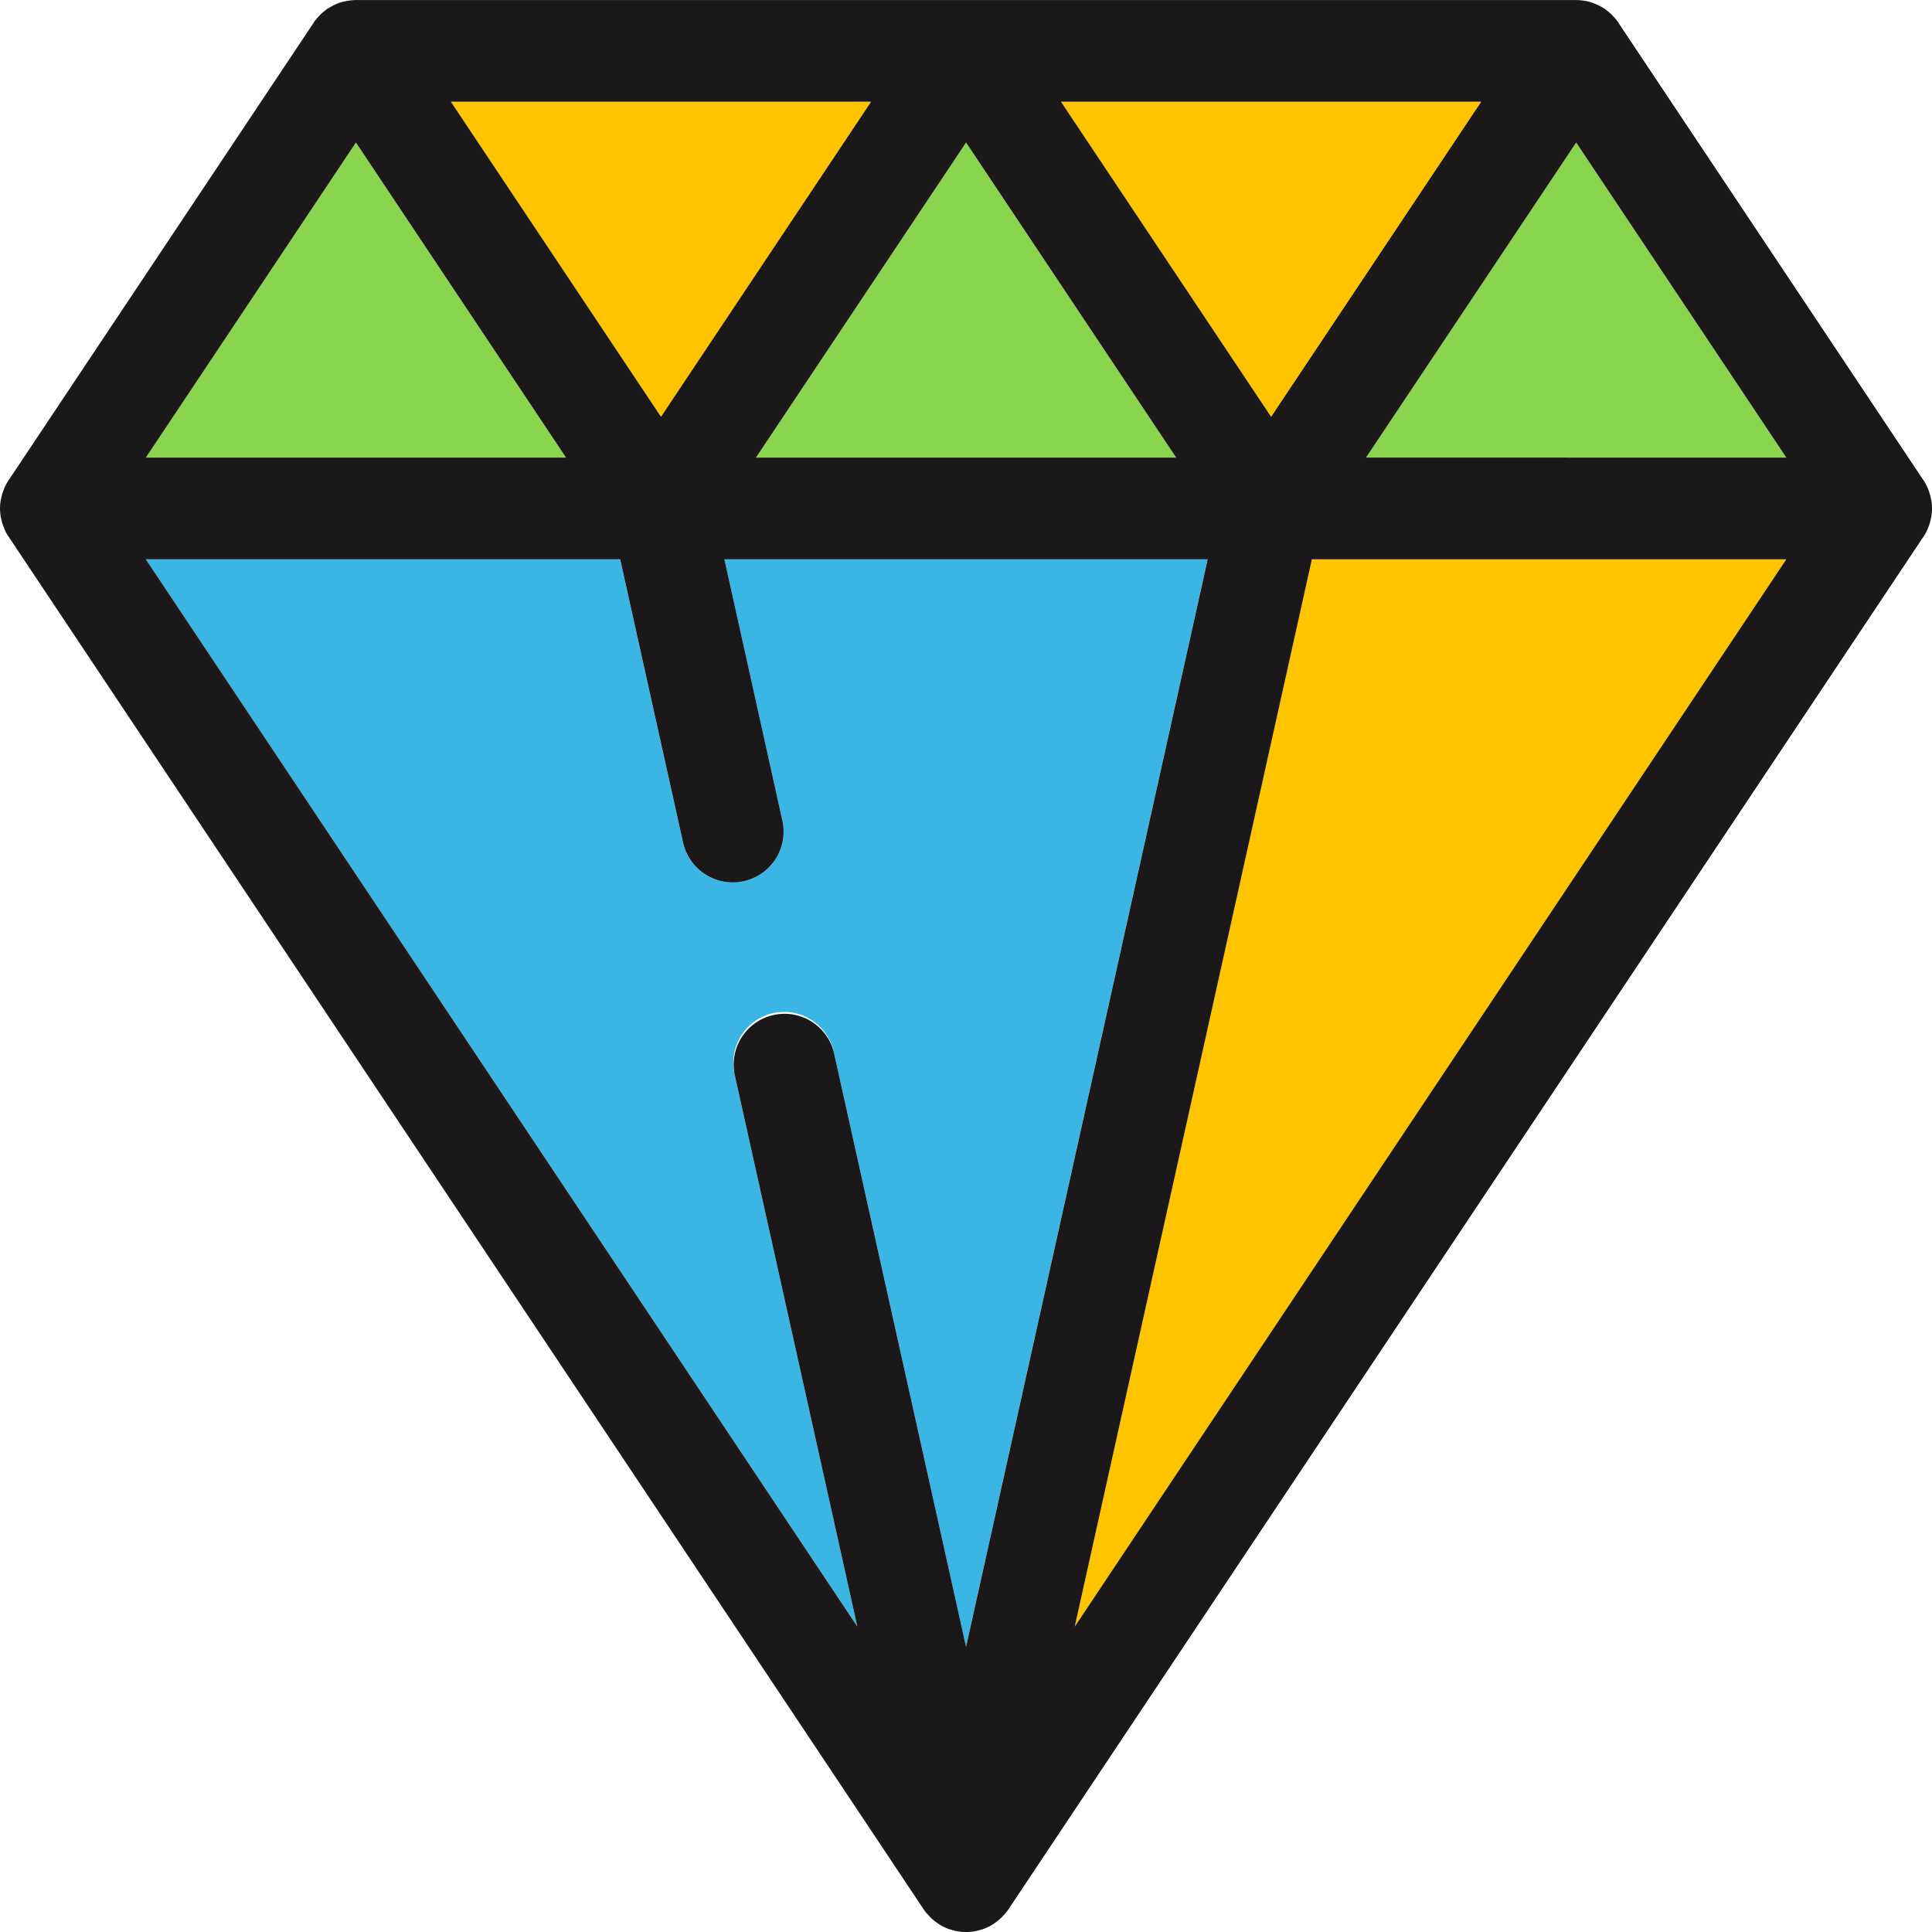 <?xml version="1.0" encoding="UTF-8"?> <svg xmlns="http://www.w3.org/2000/svg" xmlns:xlink="http://www.w3.org/1999/xlink" width="110" height="110.003" viewBox="0 0 110 110.003"><defs><clipPath id="clip-path"><rect id="Rectangle_3809" data-name="Rectangle 3809" width="110" height="110.003" transform="translate(892.424 2610.249)" fill="none"></rect></clipPath><clipPath id="clip-path-2"><rect id="Rectangle_3808" data-name="Rectangle 3808" width="110" height="110.003" fill="none"></rect></clipPath></defs><g id="Group_10779" data-name="Group 10779" transform="translate(-892.424 -2610.249)" clip-path="url(#clip-path)"><g id="Group_10778" data-name="Group 10778" transform="translate(892.424 2610.249)"><g id="Group_10777" data-name="Group 10777" clip-path="url(#clip-path-2)"><path id="Path_821" data-name="Path 821" d="M999.819,2618.249l-11.963,17.94-11.963-17.94Z" transform="translate(-915.486 -2612.459)" fill="#ffc400"></path><path id="Path_822" data-name="Path 822" d="M951.82,2618.249l-11.963,17.94-11.963-17.94Z" transform="translate(-902.224 -2612.459)" fill="#ffc400"></path><path id="Path_823" data-name="Path 823" d="M1017.487,2654.249l-40.513,60.769,13.5-60.769Z" transform="translate(-915.785 -2622.406)" fill="#ffc400"></path><path id="Path_824" data-name="Path 824" d="M1011.857,2621.459l11.963,17.94H999.894Z" transform="translate(-922.118 -2613.346)" fill="#89d54e"></path><path id="Path_825" data-name="Path 825" d="M963.857,2621.459l11.963,17.94H951.894Z" transform="translate(-908.855 -2613.346)" fill="#89d54e"></path><path id="Path_826" data-name="Path 826" d="M915.857,2621.459l11.963,17.94H903.894Z" transform="translate(-895.593 -2613.346)" fill="#89d54e"></path><path id="Path_827" data-name="Path 827" d="M964.352,2654.249l-13.758,61.92-7.519-33.826a2.895,2.895,0,1,0-5.652,1.252l6.984,31.423-40.513-60.769H930.9l3.582,16.131a2.9,2.9,0,0,0,2.822,2.265,2.781,2.781,0,0,0,.637-.072,2.892,2.892,0,0,0,2.193-3.452l-3.3-14.872Z" transform="translate(-895.593 -2622.406)" fill="#3ab5e4"></path><path id="Path_828" data-name="Path 828" d="M948.431,2720.071c-.036.015-.072.022-.109.036l-.326.087-.13.022a2.715,2.715,0,0,1-.883,0l-.13-.022-.326-.087c-.036-.014-.072-.022-.109-.036a3.618,3.618,0,0,1-.383-.174c-.029-.022-.058-.036-.08-.051a2.551,2.551,0,0,1-.289-.2l-.1-.079a2.588,2.588,0,0,1-.246-.239l-.065-.065a2.437,2.437,0,0,1-.239-.3l-52.092-78.145c-.007,0-.007,0-.007-.007l-.007-.007a2.5,2.5,0,0,1-.232-.434c-.022-.051-.036-.1-.058-.145a2.86,2.86,0,0,1-.109-.354c-.014-.051-.022-.1-.036-.159a2.929,2.929,0,0,1-.051-.507v-.014a3,3,0,0,1,.051-.507c.014-.058.022-.109.036-.159a2.415,2.415,0,0,1,.109-.347c.022-.051.036-.1.058-.152a2.79,2.79,0,0,1,.232-.434l.007-.007a.007.007,0,0,1,.007-.007l17.347-26.017c0-.007,0-.007.007-.015v-.007a3.209,3.209,0,0,1,.311-.376c.029-.029.051-.058.08-.087a4.248,4.248,0,0,1,.391-.326c.007,0,.014-.007.022-.014a.326.326,0,0,1,.051-.022,2.832,2.832,0,0,1,.412-.224.383.383,0,0,0,.08-.036,2.339,2.339,0,0,1,.456-.13.9.9,0,0,1,.145-.029,3.237,3.237,0,0,1,.463-.043h69.475a3.344,3.344,0,0,1,.478.043l.123.022a2.667,2.667,0,0,1,.47.145.221.221,0,0,1,.058.029,2.474,2.474,0,0,1,.434.224l.043.022c.007.007.014.014.022.014a4.248,4.248,0,0,1,.391.326c.029.029.051.058.08.087a3.2,3.2,0,0,1,.311.376v.007c.007.007.007.007.007.015l17.347,26.017a.007.007,0,0,1,.007.007l.007.007a2.789,2.789,0,0,1,.232.434c.022.051.036.1.058.152a2.422,2.422,0,0,1,.108.347c.014.051.022.1.036.159a3,3,0,0,1,.051.507v.014a2.935,2.935,0,0,1-.051.507c-.015.058-.022.108-.036.159a2.87,2.87,0,0,1-.108.354c-.022.043-.036.094-.058.145a2.5,2.5,0,0,1-.232.434l-.007.007c0,.007,0,.007-.007.007l-52.092,78.145a2.454,2.454,0,0,1-.239.3l-.065.065a2.58,2.58,0,0,1-.246.239l-.1.079a2.551,2.551,0,0,1-.289.2c-.022.014-.051.029-.08.051a3.624,3.624,0,0,1-.384.174m45.695-83.769-11.963-17.94L970.2,2636.3Zm-40.513,66.559,40.513-60.77H967.117Zm11.181-68.882,11.963-17.941H952.831Zm-17.369,70.033,13.758-61.92H933.668l3.3,14.872a2.892,2.892,0,0,1-2.193,3.452,2.767,2.767,0,0,1-.637.072,2.9,2.9,0,0,1-2.822-2.265l-3.582-16.131H900.725l40.513,60.77-6.984-31.423a2.895,2.895,0,0,1,5.652-1.252Zm11.963-67.71-11.963-17.94-11.963,17.94Zm-29.332-2.323,11.963-17.941H918.094Zm-5.406,2.323-11.963-17.94-11.963,17.94Z" transform="translate(-892.424 -2610.249)" fill="#1a1818"></path></g></g></g></svg> 